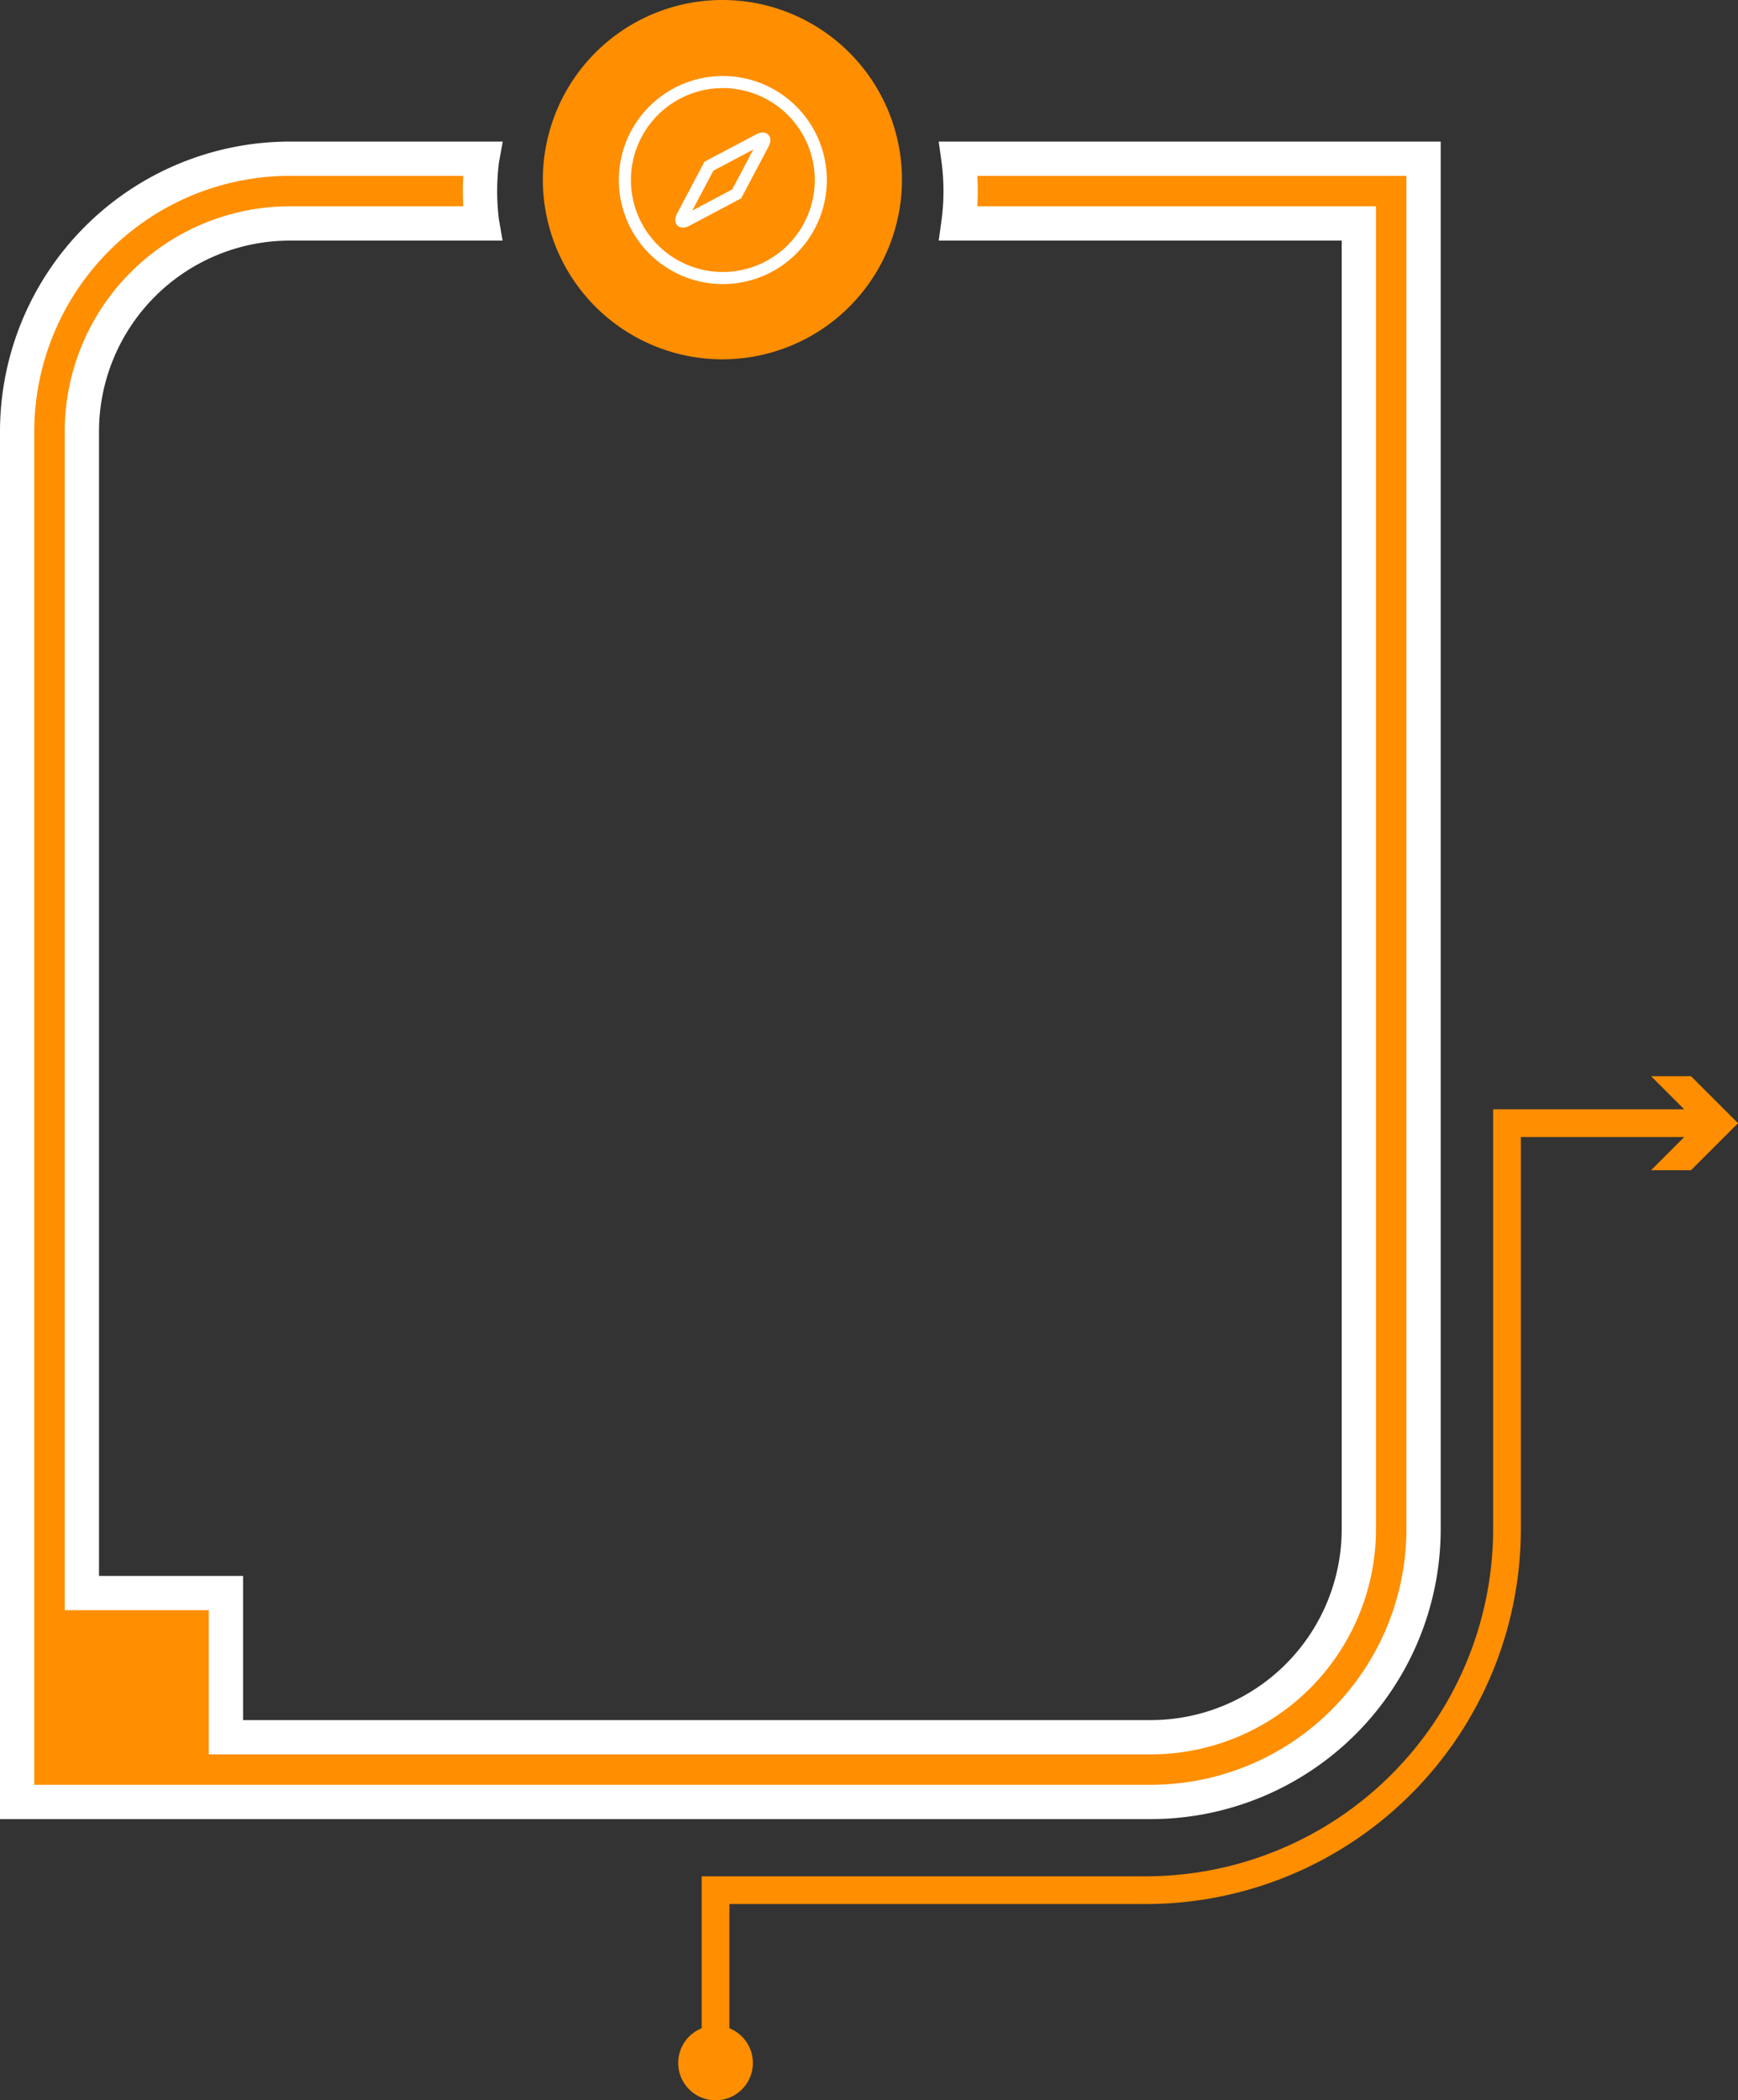 <svg xmlns="http://www.w3.org/2000/svg" width="304.16" height="367.467" viewBox="0 0 304.16 367.467">
  <rect x="0" y="0" width="304.16" height="367.467" fill="#333333" stroke="none"/>
  <g id="Group_7839" data-name="Group 7839" transform="translate(-118 -2166)">
    <path id="Path_8451" data-name="Path 8451" d="M119.031,31.434a31.028,31.028,0,0,1-.517,5.663,31.42,31.42,0,0,1-61.816,0c-.145-.809-.274-1.634-.356-2.476-.1-1.036-.161-2.119-.161-3.187,0-1.085.064-2.151.161-3.187.082-.842.21-1.667.356-2.476a31.42,31.42,0,0,1,61.816,0,31.028,31.028,0,0,1,.517,5.663" transform="translate(156.819 2166)" fill="#ff8e00"/>
    <path id="noun-discover-1666932" d="M88,34.284A16.286,16.286,0,1,0,71.715,18,16.286,16.286,0,0,0,88,34.284ZM88,36a18,18,0,1,1,18-18A18,18,0,0,1,88,36ZM86.2,16.212l7.617-4.031-4.029,7.61-7.61,4.029Zm7.755-6.043-9.024,4.775-4.766,9.015c-.841,1.591.291,2.712,1.875,1.873l9.016-4.773,4.774-9.017c.842-1.591-.289-2.713-1.875-1.874Z" transform="translate(156.5 2179.502)" fill="#fff" stroke="#fff" stroke-width="0.4"/>
    <path id="Path_8453" data-name="Path 8453" d="M198.422,253.308H0V13.511A47.765,47.765,0,0,1,47.708-34.2H81.392c-.082.453-.13.923-.178,1.391-.13,1.391-.21,2.831-.21,4.272s.08,2.88.21,4.272c.047.468.1.938.178,1.391H47.708A36.427,36.427,0,0,0,11.326,13.511V216.758H36.539v25.227H198.422A36.428,36.428,0,0,0,234.806,205.6V-22.873H164.724a40.95,40.95,0,0,0,.388-5.663,40.95,40.95,0,0,0-.388-5.663H246.13V205.6a47.765,47.765,0,0,1-47.708,47.708" transform="translate(121 2227.97)" fill="#ff8e00" stroke="#fff" stroke-width="6"/>
    <path id="Path_8454" data-name="Path 8454" d="M293.767,126.322H286.78l5.8,5.8H259.141v73.471a60.8,60.8,0,0,1-60.727,60.725H120.633v26.59a6.533,6.533,0,1,0,4.852,0V271.171h72.928a65.654,65.654,0,0,0,65.581-65.577V136.976h28.591l-5.806,5.8h6.987L302,134.551Z" transform="translate(120.165 2227.97)" fill="#ff8e00"/>
  </g>
</svg>
